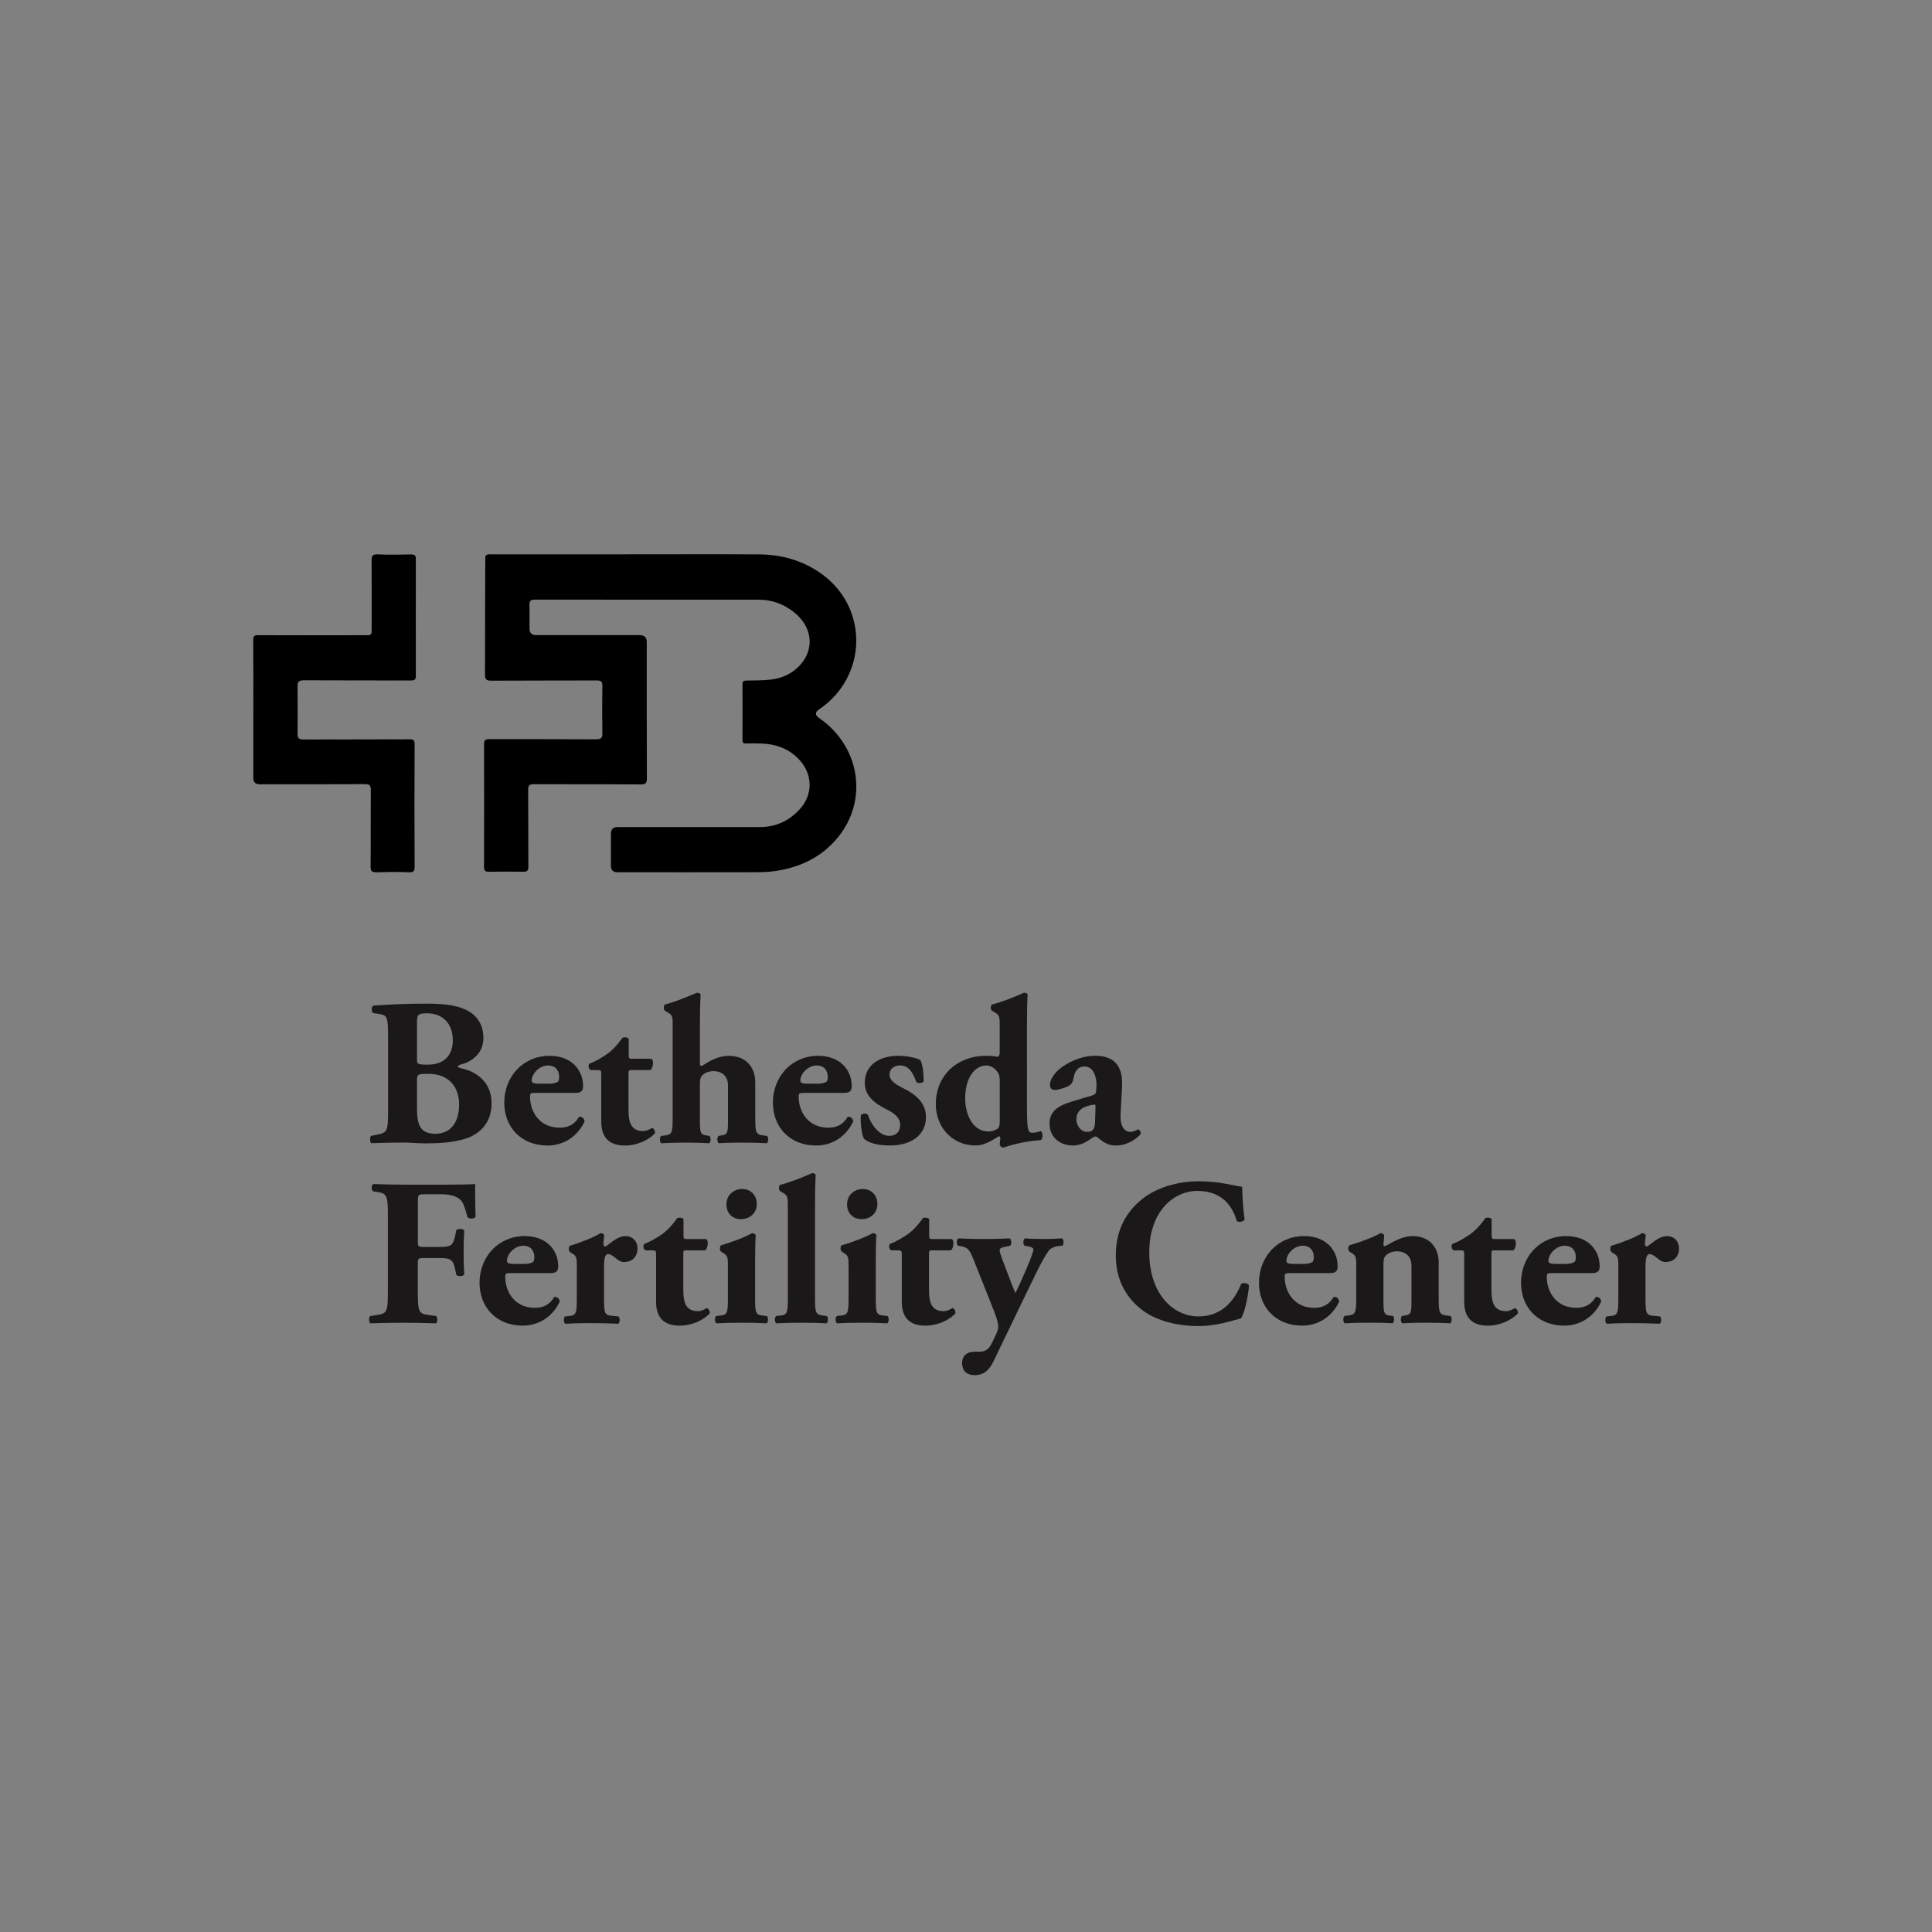 <?xml version="1.0" encoding="UTF-8"?>
<svg xmlns="http://www.w3.org/2000/svg" height="1000" viewBox="0 0 1000 1000" width="1000">
  <rect x="0" y="0" width="1000" height="1000" fill="#808080" stroke="none"/>
  <path d="m131.01 367.26v35.33q0 3.37 3.27 3.37c18.23 0 36.45.04 54.68-.05 2.33-.01 2.88.7 2.86 2.92-.09 13.24.02 26.47-.1 39.71-.02 2.45.8 3.05 3.09 2.99 5.67-.14 11.35-.15 17.02 0 2.32.07 2.86-.7 2.85-2.93-.08-21.06-.09-42.12 0-63.17 0-2.28-.6-2.88-2.87-2.87-18.23.09-36.45.01-54.68.1-2.33.01-3.13-.59-3.08-3.01.14-8.08.14-16.16 0-24.24-.04-2.43.57-3.22 3.12-3.21 18.48.11 36.97.03 55.45.09 1.97 0 2.7-.5 2.69-2.58-.07-20.11-.06-40.23 0-60.34 0-1.97-.69-2.5-2.55-2.48-5.76.09-11.53.18-17.28-.03-2.73-.1-3.27.87-3.25 3.38.12 11.69.06 23.38.05 35.07 0 3.4 0 3.41-3.36 3.41-18.4 0-36.8.03-55.2-.04-2.12 0-2.78.56-2.77 2.73.1 11.95.05 23.89.05 35.84z" fill="#fff"></path>
  <path d="m324.08 286.92c22.87 0 45.74-.09 68.61.03 11.69.06 22.6 3.06 32.26 9.88 24.75 17.45 24.23 53.34-1 70.35q-3.27 2.21.02 4.47c21.27 14.64 25.62 42.6 9.52 62.03-8.22 9.92-19.13 15.17-31.71 17.09-3.46.53-7.02.67-10.53.68-23.9.05-47.8.03-71.71.02q-3.33 0-3.33-3.37c0-5.5 0-11 0-16.5q0-3.5 3.4-3.5c24.59 0 49.18.03 73.77-.01 8.38-.02 15.38-3.37 20.89-9.61 6.44-7.29 6.35-17.31-.05-24.67-5.37-6.18-12.38-8.71-20.36-8.98-2.58-.09-5.16-.06-7.74 0-1.31.03-1.83-.4-1.82-1.77.04-9.63.04-19.25 0-28.88 0-1.46.51-1.9 1.94-1.92 4.29-.07 8.61-.02 12.86-.52 5.79-.68 10.95-3.07 14.94-7.41 7.78-8.47 6.45-19.92-3.12-27.48-5.28-4.17-11.28-6.46-18.09-6.46-38.69.01-77.38.03-116.07-.03-2.2 0-2.8.74-2.73 2.83.13 4.04.04 8.08.04 12.12q0 3.42 3.34 3.42h53.65q3.7 0 3.7 3.57c0 23.47-.04 46.93.06 70.4 0 2.51-.5 3.34-3.22 3.32-18.4-.13-36.8-.03-55.2-.12-2.3-.01-3.05.52-3.03 2.95.12 13.24.02 26.47.1 39.71.01 2-.53 2.69-2.58 2.65-5.93-.12-11.86-.09-17.8 0-1.85.03-2.56-.48-2.55-2.47.06-21.23.07-42.46 0-63.69 0-2.23.97-2.48 2.78-2.47 18.4.04 36.8-.03 55.2.09 2.69.02 3.32-.81 3.27-3.35-.15-8.08-.14-16.16 0-24.24.04-2.31-.71-2.88-2.94-2.87-18.23.08-36.45 0-54.68.11-2.54.01-3.14-.77-3.13-3.2.09-18.05 0-36.1.1-54.15.01-2.37.07-6.96.07-6.96-.03-.31.71-.88 1.18-1 .73-.18 1.54-.08 2.31-.08h69.38z"></path>
  <path d="m131.01 367.26c0-11.95.05-23.89-.05-35.84-.02-2.17.64-2.74 2.77-2.73 18.4.08 36.8.05 55.2.04 3.35 0 3.36-.01 3.36-3.41 0-11.69.07-23.38-.05-35.07-.03-2.51.52-3.48 3.25-3.38 5.75.22 11.52.12 17.28.03 1.86-.03 2.56.51 2.55 2.48-.06 20.11-.06 40.23 0 60.34 0 2.08-.71 2.59-2.69 2.58-18.48-.06-36.97.01-55.45-.09-2.55-.01-3.17.78-3.12 3.21.14 8.08.14 16.16 0 24.24-.04 2.41.75 3.02 3.08 3.01 18.23-.09 36.45 0 54.68-.1 2.27-.01 2.88.59 2.87 2.87-.09 21.06-.09 42.12 0 63.17 0 2.23-.53 2.99-2.85 2.93-5.67-.16-11.35-.15-17.02 0-2.29.05-3.11-.54-3.09-2.99.12-13.24 0-26.47.1-39.71.02-2.22-.53-2.93-2.86-2.92-18.23.1-36.45.05-54.68.05q-3.26 0-3.27-3.37c0-11.78 0-23.55 0-35.33z"></path>
  <g fill="#1a1819">
    <path d="m216.26 642.18c0 2.92.11 3.25 3.03 3.25h8.34c5.74 0 6.93-.76 8.01-6.06l.54-2.6c.76-.97 3.46-.87 4.11.11-.22 3.46-.33 7.47-.33 11.58s.11 8.01.33 11.26c-.65.97-3.36 1.08-4.11.11l-.54-2.6c-1.08-5.2-2.27-6.06-8.01-6.06h-8.34c-2.92 0-3.03.33-3.03 3.25v14.62c0 10.07.65 10.94 5.52 11.59l4 .54c.76.65.76 3.14 0 3.79-6.71-.22-12.02-.32-17.21-.32s-10.39.11-16.89.32c-.87-.65-.87-3.14 0-3.79l3.57-.54c4.87-.76 5.52-1.52 5.52-11.59v-40.28c0-10.07-.65-11.05-5.52-11.8l-2.17-.33c-.97-.65-.97-3.36.22-3.79 4.66.22 10.07.33 15.27.33h22.74c6.93 0 13.1-.11 14.62-.33 0 1.84 0 9.64.22 16.89-.43 1.19-2.82 1.3-4.11.43-1.19-4.44-2.06-7.04-3.14-8.45-1.84-2.27-5.09-3.57-10.61-3.57h-8.44c-3.57 0-3.57.22-3.57 4.44v19.6z"></path>
    <path d="m264.23 658.96c-2.49 0-2.71.22-2.71 1.95 0 8.12 5.2 16.02 15.27 16.02 3.03 0 7.15-.65 10.07-5.63 1.19-.22 2.82.65 2.82 2.49-4.44 9.2-12.45 12.34-18.95 12.34-14.62 0-22.52-10.29-22.52-22.09 0-13.64 9.85-24.25 23.39-24.25 11.26 0 17.32 7.25 17.32 15.59 0 2.06-.54 3.57-3.9 3.57h-20.79zm7.15-4.76c1.52 0 3.25-.22 4.44-.97.54-.32.76-1.41.76-2.49 0-3.57-2.06-5.95-5.74-5.95-4.55 0-8.45 4.33-8.45 7.8 0 1.51 1.52 1.62 4.98 1.62h4.01z"></path>
    <path d="m298.57 655.93c0-4.33 0-5.63-2.06-6.93l-1.52-.97c-.76-.65-.76-2.6 0-3.25 4.98-1.41 12.45-4.33 15.81-6.5.87 0 1.52.33 1.95.97-.22 2.17-.43 3.68-.43 4.66 0 .76.22 1.08 1.08 1.3 2.92-1.84 6.06-5.41 10.61-5.41 2.92 0 5.95 2.27 5.95 6.39 0 4.98-3.46 7.04-6.93 7.04-1.52 0-2.82-.65-4.22-1.95-2.49-2.06-3.46-2.17-4.11-2.17-1.52 0-2.06 2.38-2.06 6.5v16.67c0 7.58.43 8.44 4.01 8.77l3.46.33c.87.65.87 3.14-.11 3.79-5.2-.22-9.53-.33-14.62-.33-4.44 0-9.2.11-12.78.33-.97-.65-.97-3.14-.11-3.79l2.06-.22c3.57-.33 4.01-1.3 4.01-8.88v-16.35z"></path>
    <path d="m355.18 647.16c-1.41 0-1.51.11-1.51 2.49v16.24c0 6.06 0 12.78 7.58 12.78 1.52 0 3.25-.76 4.55-1.62 1.08.33 1.73 1.52 1.51 2.82-3.03 3.25-8.88 6.28-15.59 6.28-8.99 0-12.13-5.2-12.13-12.34v-24.14c0-2.28-.11-2.49-2.06-2.49h-3.36c-1.19-.43-1.52-2.6-.65-3.36 3.36-1.19 6.39-3.14 8.99-4.87 1.95-1.41 4.66-3.68 8.01-8.45.76-.43 2.71-.32 3.25.54v8.12c0 2.06.11 2.17 2.06 2.17h9.64c.54.43.86 1.08.86 2.06 0 1.19-.32 3.14-1.41 3.79h-9.74z"></path>
    <path d="m390.83 672.06c0 7.58.43 8.55 4.01 8.88l2.06.22c.86.65.86 3.14-.11 3.79-3.79-.22-8.01-.32-12.99-.32s-9.42.11-12.99.32c-.97-.65-.97-3.14-.11-3.79l2.06-.22c3.57-.32 4.01-1.3 4.01-8.88v-16.35c0-4.33 0-5.63-2.06-6.93l-1.51-.97c-.76-.65-.76-2.6 0-3.25 5.09-1.41 12.77-4.33 16.02-6.28.87 0 1.51.33 1.95.97-.22 3.25-.33 8.01-.33 12.88v19.92zm.87-48.94c0 5.2-4.01 7.9-8.12 7.9-4.76 0-7.58-3.25-7.58-7.69 0-4.76 3.79-7.9 8.12-7.9 4.55 0 7.58 3.36 7.58 7.69z"></path>
    <path d="m407.78 624.42c0-4.33 0-5.52-2.17-6.82l-1.84-1.08c-.76-.65-.76-2.6 0-3.25 4.66-1.08 11.15-3.68 16.57-6.06.65 0 1.41.22 1.84.76-.22 4.44-.32 8.99-.32 15.81v48.29c0 7.58.43 8.45 4.22 8.88l1.84.22c.87.65.87 3.14-.11 3.79-3.57-.22-8.12-.32-12.99-.32s-9.2.11-12.99.32c-.97-.65-.97-3.14-.11-3.79l2.06-.22c3.57-.32 4.01-1.3 4.01-8.88v-47.64z"></path>
    <path d="m453.28 672.06c0 7.58.43 8.55 4.01 8.88l2.06.22c.86.65.86 3.14-.11 3.79-3.79-.22-8.01-.32-12.99-.32s-9.42.11-12.99.32c-.97-.65-.97-3.14-.11-3.79l2.06-.22c3.57-.32 4.01-1.3 4.01-8.88v-16.35c0-4.33 0-5.63-2.06-6.93l-1.51-.97c-.76-.65-.76-2.6 0-3.25 5.09-1.41 12.77-4.33 16.02-6.28.87 0 1.51.33 1.95.97-.22 3.25-.33 8.01-.33 12.88v19.92zm.86-48.94c0 5.2-4.01 7.9-8.12 7.9-4.76 0-7.58-3.25-7.58-7.69 0-4.76 3.79-7.9 8.12-7.9 4.55 0 7.58 3.36 7.58 7.69z"></path>
    <path d="m482.35 647.16c-1.41 0-1.51.11-1.51 2.49v16.24c0 6.06 0 12.78 7.58 12.78 1.52 0 3.25-.76 4.55-1.62 1.08.33 1.73 1.52 1.51 2.82-3.03 3.25-8.88 6.28-15.59 6.28-8.99 0-12.13-5.2-12.13-12.34v-24.14c0-2.28-.11-2.49-2.06-2.49h-3.36c-1.19-.43-1.52-2.6-.65-3.36 3.36-1.19 6.39-3.14 8.99-4.87 1.95-1.41 4.66-3.68 8.01-8.45.76-.43 2.71-.32 3.25.54v8.12c0 2.06.11 2.17 2.06 2.17h9.64c.54.43.86 1.08.86 2.06 0 1.19-.32 3.14-1.41 3.79h-9.74z"></path>
    <path d="m495.79 644.78c-.76-.76-.76-3.36.33-3.79 3.9.22 8.55.32 14.29.32 4.01 0 8.12-.11 12.13-.32 1.08.43 1.19 3.03.33 3.79l-2.17.43c-3.03.65-3.25 1.08-3.25 2.06 0 1.3 1.19 4.11 3.25 9.64 1.19 3.03 3.57 9.64 4.87 12.34 1.19-2.27 2.28-4.76 3.36-7.15l1.95-4.44c2.27-5.2 4.01-9.74 4.01-10.94 0-.76-1.08-1.3-2.38-1.52l-2.17-.43c-.97-.76-.87-3.47.33-3.79 2.38.22 5.63.32 10.5.32 2.82 0 5.63-.11 8.45-.32 1.08.43 1.19 3.14.22 3.79l-2.06.22c-2.17.22-4.01 1.08-4.98 2.38-1.3 1.73-4.01 6.39-6.39 11.37l-5.74 11.8c-3.79 7.8-12.56 26.09-16.46 34.1-2.27 4.87-5.3 7.04-9.31 7.15-5.85.11-6.93-3.57-6.93-6.5 0-3.25 2.38-5.63 6.17-5.63h2.6c2.6 0 4.22-.87 5.31-2.27 1.19-1.62 2.06-3.68 3.14-5.95.65-1.3 1.51-3.25 1.51-4.55 0-1.41-.32-3.46-2.06-7.9l-10.39-26.2c-2.06-5.2-3.03-7.15-6.5-7.69l-1.95-.32z"></path>
    <path d="m642.93 614.25c0 1.95.33 10.61 1.3 16.89-.43 1.3-3.36 1.73-4.11.76-2.92-10.07-9.85-15.48-20.36-15.48-12.02 0-24.9 10.28-24.9 31.83s12.45 33.13 25.44 33.13 19.16-9.42 22.09-16.78c.87-.87 3.46-.54 4.11.76-.76 8.01-2.6 14.51-4.11 17-5.85 1.62-13.53 4.01-21.98 4.01-10.61 0-21.44-2.49-29.12-8.23-7.8-5.95-13.75-14.94-13.75-28.37s5.63-22.52 13.1-28.69c7.69-6.39 18.73-9.64 29.99-9.64s19.06 2.6 22.3 2.82z"></path>
    <path d="m667.67 658.96c-2.49 0-2.71.22-2.71 1.95 0 8.12 5.2 16.02 15.27 16.02 3.03 0 7.15-.65 10.07-5.63 1.19-.22 2.81.65 2.81 2.49-4.44 9.2-12.45 12.34-18.95 12.34-14.62 0-22.52-10.29-22.52-22.09 0-13.64 9.85-24.25 23.39-24.25 11.26 0 17.32 7.25 17.32 15.59 0 2.06-.54 3.57-3.9 3.57h-20.79zm7.15-4.76c1.51 0 3.25-.22 4.44-.97.54-.32.76-1.41.76-2.49 0-3.57-2.06-5.95-5.74-5.95-4.55 0-8.44 4.33-8.44 7.8 0 1.51 1.51 1.62 4.98 1.62h4.01z"></path>
    <path d="m702.01 655.71c0-4.33 0-5.63-2.06-6.93l-1.51-.97c-.76-.65-.76-2.6 0-3.25 5.09-1.41 12.88-4.33 16.02-6.28.87 0 1.51.33 1.95.97 0 1.52-.33 4.11-.33 4.87 0 .65.22.87.54.87s1.41-.54 2.06-.87c2.38-1.41 7.47-4.33 12.45-4.33 8.99 0 13.53 6.17 13.53 13.64v18.62c0 7.58.43 8.45 4.33 8.88l1.73.22c.87.65.87 3.14-.11 3.79-3.36-.22-7.9-.32-13.1-.32-4.33 0-8.55.11-11.69.32-.97-.65-.97-3.14-.11-3.79l1.95-.33c2.49-.43 2.92-1.19 2.92-7.15v-18.3c0-4.22-2.17-7.69-7.58-7.69-3.03 0-5.2 1.41-6.06 2.6-.65.76-.87 2.06-.87 4.01v19.38c0 5.95.43 6.93 3.14 7.25l1.73.22c.87.65.87 3.14-.11 3.79-3.36-.22-6.82-.32-12.02-.32-4.55 0-8.99.11-12.78.32-.97-.65-.97-3.14-.11-3.79l1.73-.22c3.9-.43 4.33-1.3 4.33-8.88v-16.35z"></path>
    <path d="m773.47 647.16c-1.41 0-1.51.11-1.51 2.49v16.24c0 6.06 0 12.78 7.58 12.78 1.52 0 3.25-.76 4.55-1.62 1.08.33 1.73 1.52 1.51 2.82-3.03 3.25-8.88 6.28-15.59 6.28-8.99 0-12.13-5.2-12.13-12.34v-24.14c0-2.28-.11-2.49-2.06-2.49h-3.36c-1.19-.43-1.52-2.6-.65-3.36 3.36-1.19 6.39-3.14 8.99-4.87 1.95-1.41 4.66-3.68 8.01-8.45.76-.43 2.71-.32 3.25.54v8.12c0 2.06.11 2.17 2.06 2.17h9.64c.54.43.86 1.08.86 2.06 0 1.19-.32 3.14-1.41 3.79h-9.74z"></path>
    <path d="m803.31 658.96c-2.49 0-2.71.22-2.71 1.95 0 8.12 5.2 16.02 15.27 16.02 3.03 0 7.15-.65 10.07-5.63 1.19-.22 2.81.65 2.81 2.49-4.44 9.2-12.45 12.34-18.95 12.34-14.62 0-22.52-10.29-22.52-22.09 0-13.64 9.85-24.25 23.38-24.25 11.26 0 17.32 7.25 17.32 15.59 0 2.06-.54 3.57-3.9 3.57h-20.79zm7.14-4.76c1.51 0 3.25-.22 4.44-.97.54-.32.76-1.41.76-2.49 0-3.57-2.06-5.95-5.74-5.95-4.55 0-8.44 4.33-8.44 7.8 0 1.51 1.51 1.62 4.98 1.62h4.01z"></path>
    <path d="m837.64 655.93c0-4.33 0-5.63-2.06-6.93l-1.51-.97c-.76-.65-.76-2.6 0-3.25 4.98-1.41 12.45-4.33 15.81-6.5.86 0 1.51.33 1.95.97-.22 2.17-.43 3.68-.43 4.66 0 .76.22 1.08 1.08 1.3 2.92-1.84 6.06-5.41 10.61-5.41 2.92 0 5.95 2.27 5.95 6.39 0 4.98-3.47 7.04-6.93 7.04-1.52 0-2.82-.65-4.22-1.95-2.49-2.06-3.47-2.17-4.12-2.17-1.51 0-2.06 2.38-2.06 6.5v16.67c0 7.58.43 8.44 4.01 8.77l3.47.33c.87.65.87 3.14-.11 3.79-5.2-.22-9.53-.33-14.62-.33-4.44 0-9.2.11-12.78.33-.97-.65-.97-3.14-.11-3.79l2.06-.22c3.57-.33 4.01-1.3 4.01-8.88z"></path>
    <path d="m200.86 537.49c0-10.95-.22-12.04-4.77-12.69l-2.93-.43c-.98-.54-1.19-3.8.43-3.91 8.24-.54 16.16-.98 27.01-.98s17.35 1.19 22.13 4.01c4.66 2.82 7.48 7.37 7.48 13.77 0 9.11-7.7 12.69-11.06 13.56-1.08.22-2.17.65-2.17 1.19 0 .33.54.65 1.52.87 8.57 1.84 15.84 7.48 15.94 18 .11 9.98-5.86 15.84-12.69 18.22-6.83 2.39-14.97 2.71-21.58 2.71-3.91 0-8.03-.43-11.17-.43-5.31 0-10.63.11-16.81.33-.87-.65-.87-3.47 0-3.8l3.15-.65c4.88-.98 5.53-1.74 5.53-11.5v-38.29zm14.97 10.52c0 2.82.11 3.04 5.75 3.04 9.33 0 12.8-5.97 12.8-12.47 0-9.44-5.86-14.1-13.34-14.1-5.1 0-5.21.87-5.21 5.64v17.9zm0 25.05c0 8.46 1.08 13.78 9.55 13.78 8.03 0 12.26-6.18 12.26-14.97 0-9.44-5.42-16.05-15.84-16.05-5.97 0-5.97.11-5.97 4.45v12.8z"></path>
    <path d="m277.06 565.69c-2.49 0-2.71.22-2.71 1.95 0 8.14 5.21 16.05 15.29 16.05 3.04 0 7.16-.65 10.09-5.64 1.19-.22 2.82.65 2.82 2.49-4.45 9.22-12.47 12.37-18.98 12.37-14.64 0-22.56-10.3-22.56-22.13 0-13.67 9.87-24.3 23.43-24.3 11.28 0 17.35 7.27 17.35 15.62 0 2.06-.54 3.58-3.91 3.58h-20.83zm7.16-4.77c1.52 0 3.25-.22 4.45-.98.54-.33.76-1.41.76-2.49 0-3.58-2.06-5.97-5.75-5.97-4.56 0-8.46 4.34-8.46 7.81 0 1.52 1.52 1.63 4.99 1.63z"></path>
    <path d="m326.83 553.87c-1.41 0-1.52.11-1.52 2.5v16.27c0 6.07 0 12.8 7.59 12.8 1.52 0 3.25-.76 4.56-1.63 1.08.33 1.73 1.52 1.52 2.82-3.04 3.25-8.89 6.29-15.62 6.29-9 0-12.15-5.21-12.15-12.37v-24.19c0-2.28-.11-2.5-2.06-2.5h-3.36c-1.19-.43-1.52-2.6-.65-3.36 3.36-1.19 6.4-3.15 9-4.88 1.95-1.41 4.66-3.69 8.03-8.46.76-.43 2.71-.33 3.25.54v8.13c0 2.06.11 2.17 2.06 2.17h9.65c.54.43.87 1.08.87 2.06 0 1.19-.33 3.15-1.41 3.8h-9.76z"></path>
    <path d="m348.18 531.09c0-4.34 0-5.53-2.17-6.83l-1.84-1.09c-.76-.65-.76-2.6 0-3.25 4.56-1.08 10.85-3.69 16.6-6.07.65 0 1.41.22 1.85.76-.22 4.45-.33 9-.33 15.84v19.96c0 .98.22 1.3.76 1.3.11 0 .65-.22 1.73-.87 2.39-1.63 7.05-4.34 12.47-4.34 9.11 0 13.67 6.18 13.67 13.67v18.66c0 7.59.43 8.46 4.34 8.89l1.73.22c.87.65.87 3.15-.11 3.8-3.36-.22-7.92-.33-13.13-.33-4.66 0-9.33.11-11.71.33-.97-.65-.97-3.15-.11-3.8l1.95-.33c2.5-.43 2.93-1.19 2.93-7.16v-18.76c0-3.8-2.28-7.27-7.59-7.27-3.04 0-5.21 1.41-6.07 2.6-.65.76-.87 2.06-.87 4.01v19.42c0 5.97.43 6.72 2.93 7.16l1.95.33c.87.65.87 3.15-.11 3.8-3.36-.22-6.83-.33-12.04-.33-4.45 0-9 .11-12.69.33-.98-.65-.98-3.15-.11-3.8l1.95-.22c3.58-.43 4.01-1.3 4.01-8.89v-47.72z"></path>
    <path d="m416.1 565.69c-2.5 0-2.71.22-2.71 1.95 0 8.14 5.21 16.05 15.29 16.05 3.04 0 7.16-.65 10.09-5.64 1.19-.22 2.82.65 2.82 2.49-4.45 9.22-12.47 12.37-18.98 12.37-14.64 0-22.56-10.3-22.56-22.13 0-13.67 9.87-24.3 23.43-24.3 11.28 0 17.36 7.27 17.36 15.62 0 2.06-.54 3.58-3.9 3.58h-20.83zm7.15-4.77c1.52 0 3.25-.22 4.45-.98.54-.33.76-1.41.76-2.49 0-3.58-2.06-5.97-5.75-5.97-4.56 0-8.46 4.34-8.46 7.81 0 1.52 1.52 1.63 4.99 1.63z"></path>
    <path d="m447.27 589.55c-1.19-2.17-1.95-7.38-1.73-12.26.65-1.08 3.04-1.19 3.69-.22 1.41 4.45 5.53 10.85 11.06 10.85 3.25 0 5.64-1.95 5.64-5.64 0-4.01-3.47-6.29-7.16-8.14-6.51-3.25-11.17-7.16-11.17-13.67 0-9.44 7.92-13.99 17.25-13.99 5.53 0 10.41 1.41 11.61 2.28 1.08 2.39 1.63 6.73 1.63 10.85-.43 1.19-3.15 1.19-3.8.43-2.17-6.29-4.88-8.57-8.46-8.57-3.15 0-5.42 1.84-5.42 4.77 0 2.5 2.06 4.56 6.94 6.94 7.38 3.58 11.93 8.14 11.93 15.19-.11 9.65-8.35 14.53-18.55 14.53-6.18 0-10.52-1.08-13.45-3.36z"></path>
    <path d="m531.56 573.61c0 10.2.43 12.69 2.49 12.69 1.95 0 2.82-.22 4.66-.87 1.19.98 1.19 3.69.11 4.66-10.74.65-19.2 3.91-19.52 3.91-.76 0-1.63-.65-1.85-1.52l.33-3.36c-.11-.87-.54-1.19-.98-.87-3.8 2.39-7.7 4.66-11.71 4.66-12.36 0-20.72-9.65-20.72-21.37 0-15.29 11.5-25.06 25.82-25.06 2.39 0 4.99.22 6.18.54.76-.33 1.08-1.19 1.08-2.06v-13.88c0-4.34 0-5.53-2.17-6.83l-1.84-1.09c-.87-.65-.76-2.6 0-3.25 4.66-1.08 11.28-3.69 16.6-6.07.76 0 1.41.22 1.84.76-.22 4.45-.32 9-.32 15.84zm-14.1-14.43c0-1.73-.32-2.82-.76-3.69-1.3-2.28-3.69-4.01-6.18-4.01-5.53 0-10.95 5.75-10.95 17.14 0 7.16 3.25 17.03 12.15 17.03 1.52 0 3.04-.43 4.45-1.3 1.19-.76 1.3-2.17 1.3-4.12v-21.04z"></path>
    <path d="m580.02 576.53c-.43 7.38 2.71 9.33 4.88 9.33 1.3 0 2.39-.33 4.12-1.3.98.22 1.63 1.52 1.3 2.5-1.3 1.73-6.4 5.86-12.58 5.86-3.8 0-6.18-1.3-9.11-3.8-.76-.65-1.19-.87-1.73-.87s-1.19.43-2.28 1.19c-1.95 1.41-5.21 3.47-9.22 3.47-6.29 0-12.15-3.8-12.15-11.39 0-5.53 3.36-8.89 11.28-11.28 4.12-1.3 7.16-2.17 10.2-3.04 1.95-.54 2.49-1.3 2.6-2.17.11-1.19.22-2.39.22-3.69 0-4.12-1.63-9.33-6.29-9.33-2.6 0-4.88 1.52-5.64 6.18-.22 1.73-.87 2.71-1.85 3.47-1.63 1.19-5.86 2.49-7.81 2.49-1.85 0-2.5-1.19-2.5-2.71 0-2.82 2.6-6.29 5.21-8.35 3.69-2.93 10.52-6.62 18.22-6.62 9.11 0 14.43 4.56 13.88 15.73l-.76 14.32zm-13.01-2.82c.11-1.74 0-2.06-.76-1.95-4.88.65-9.11 2.5-9.11 7.59 0 3.47 2.49 6.51 5.53 6.51 3.36 0 4.01-1.95 4.12-5.31l.22-6.83z"></path>
  </g>
</svg>
